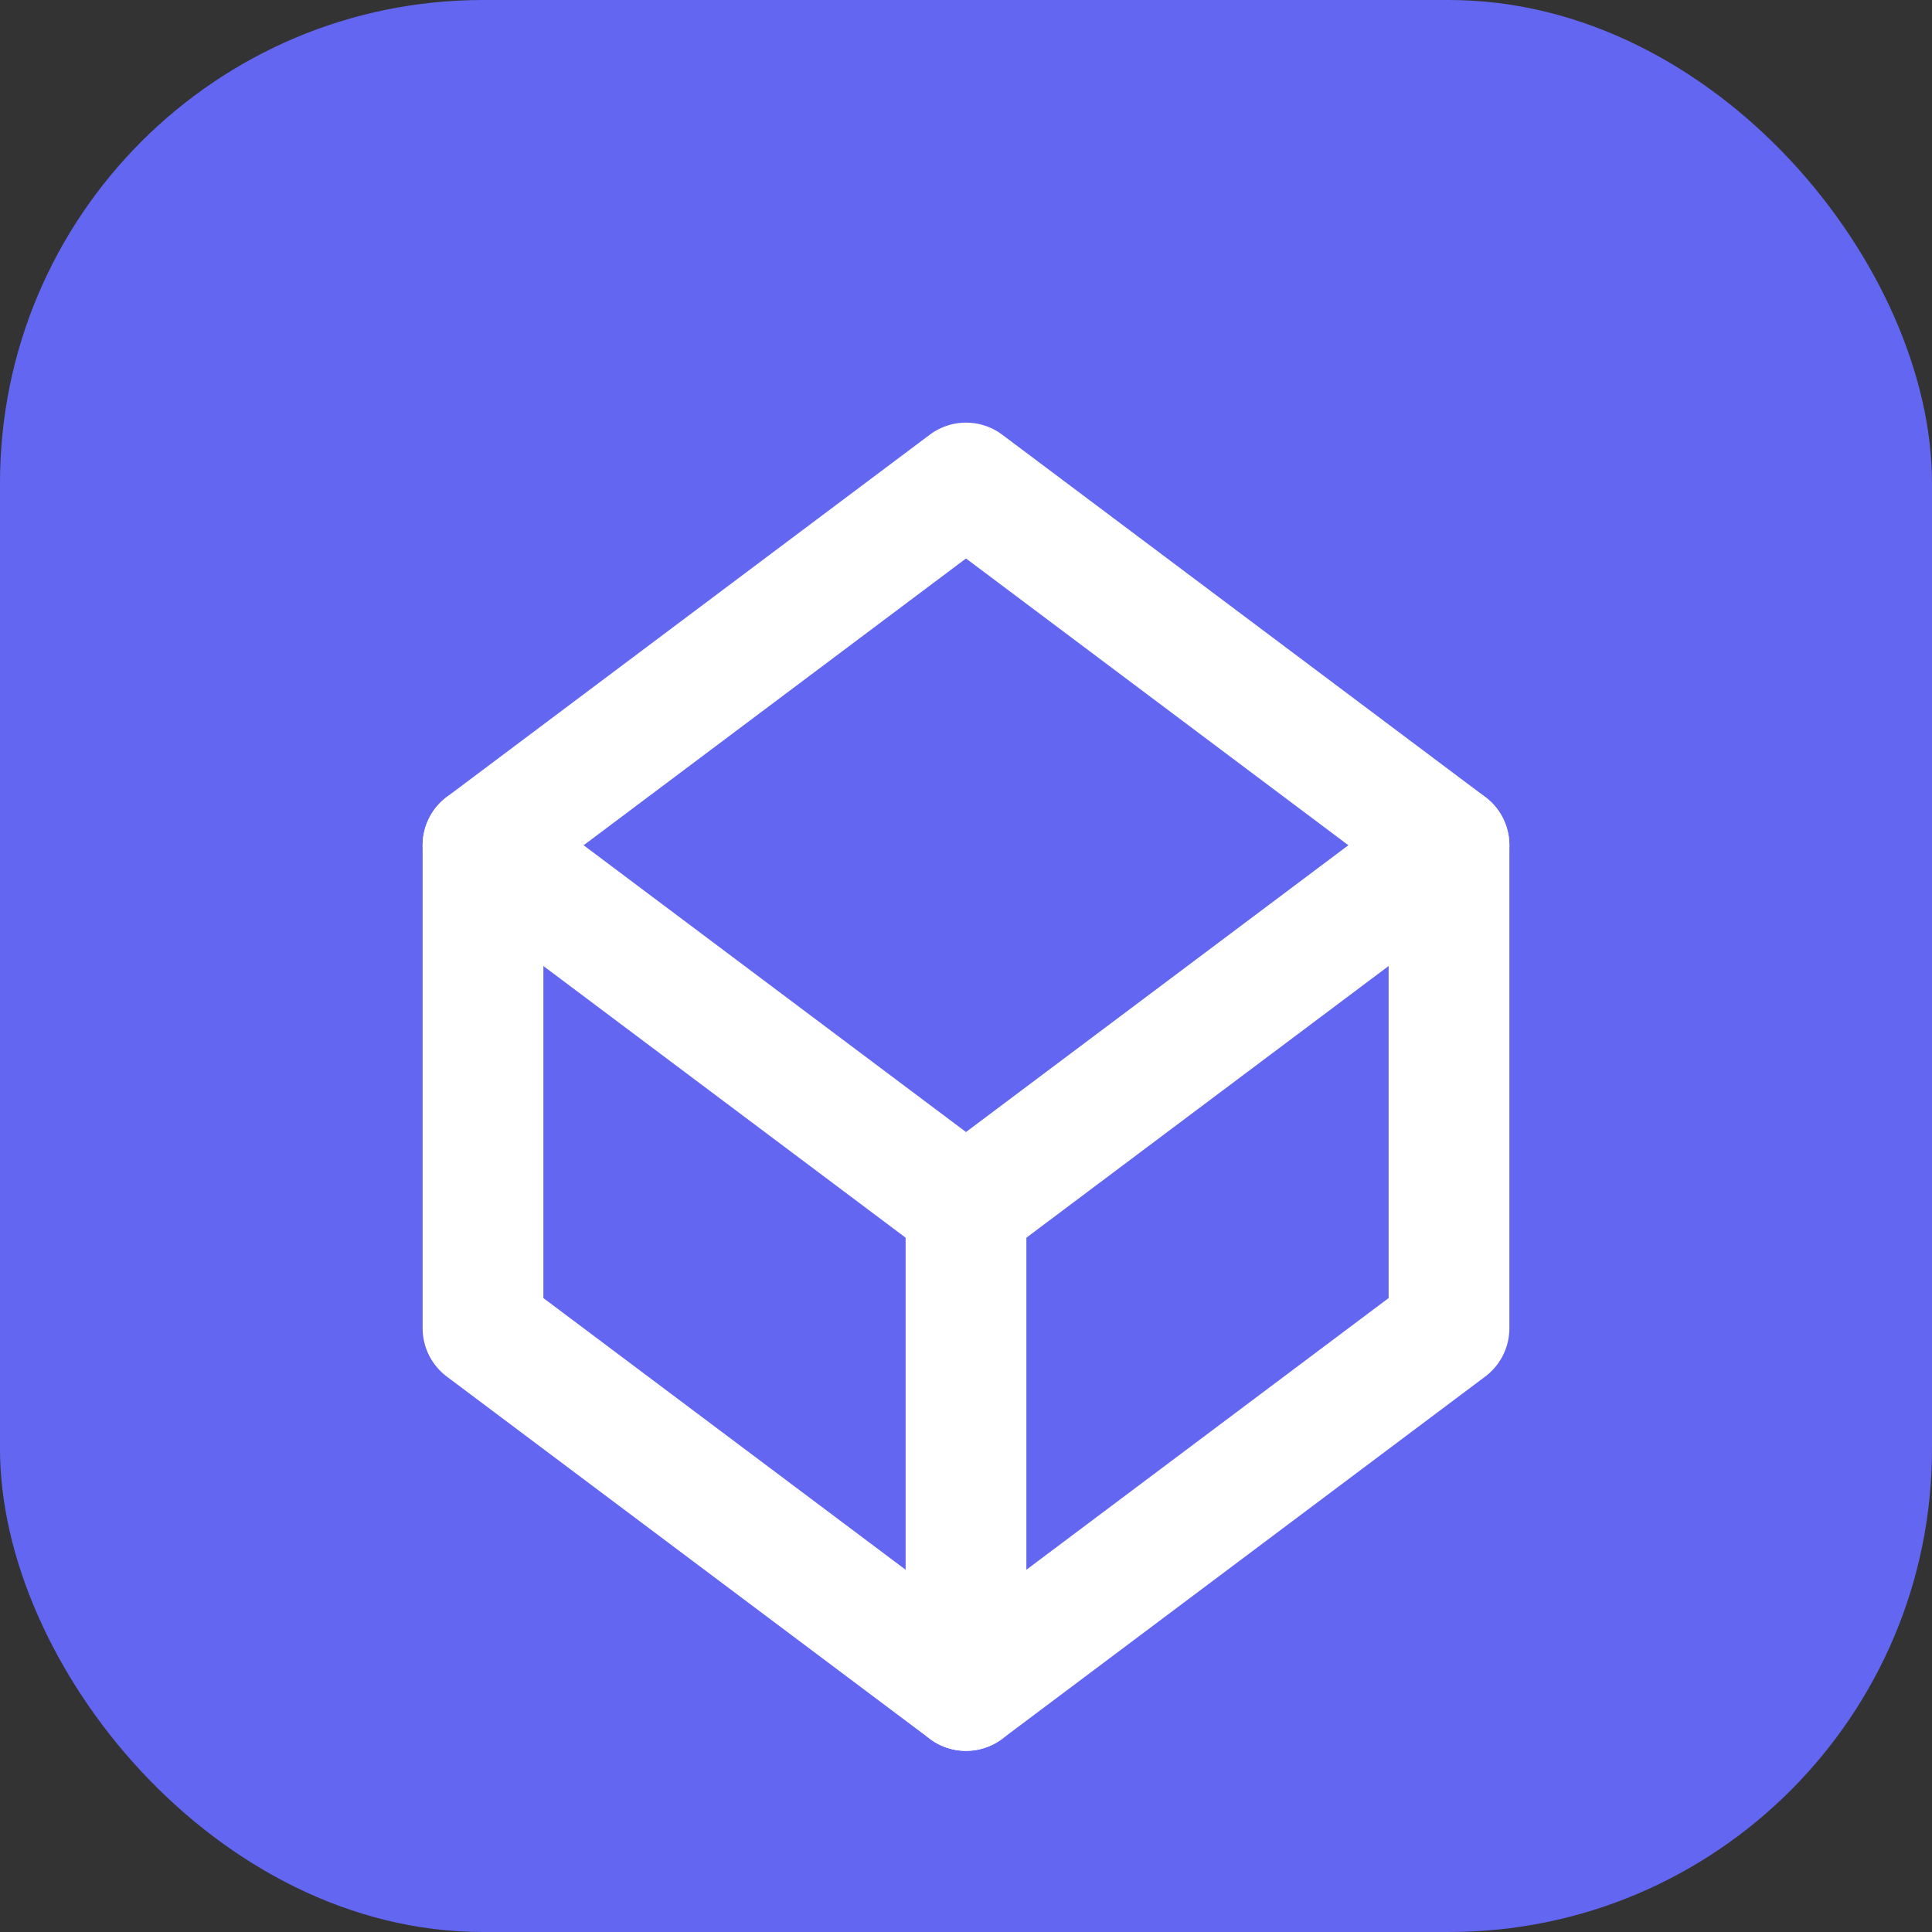 <svg width="32" height="32" viewBox="0 0 32 32" fill="none" xmlns="http://www.w3.org/2000/svg">
  <rect x="0" y="0" width="32" height="32" fill="#333333" stroke="none"/>
  <rect width="32" height="32" rx="8" fill="#6366f1"/>
  <path d="M16 8L8 14V22L16 28L24 22V14L16 8Z" stroke="white" stroke-width="2" stroke-linecap="round" stroke-linejoin="round"/>
  <path d="M16 20V28" stroke="white" stroke-width="2" stroke-linecap="round"/>
  <path d="M8 14L16 20L24 14" stroke="white" stroke-width="2" stroke-linecap="round" stroke-linejoin="round"/>
</svg>